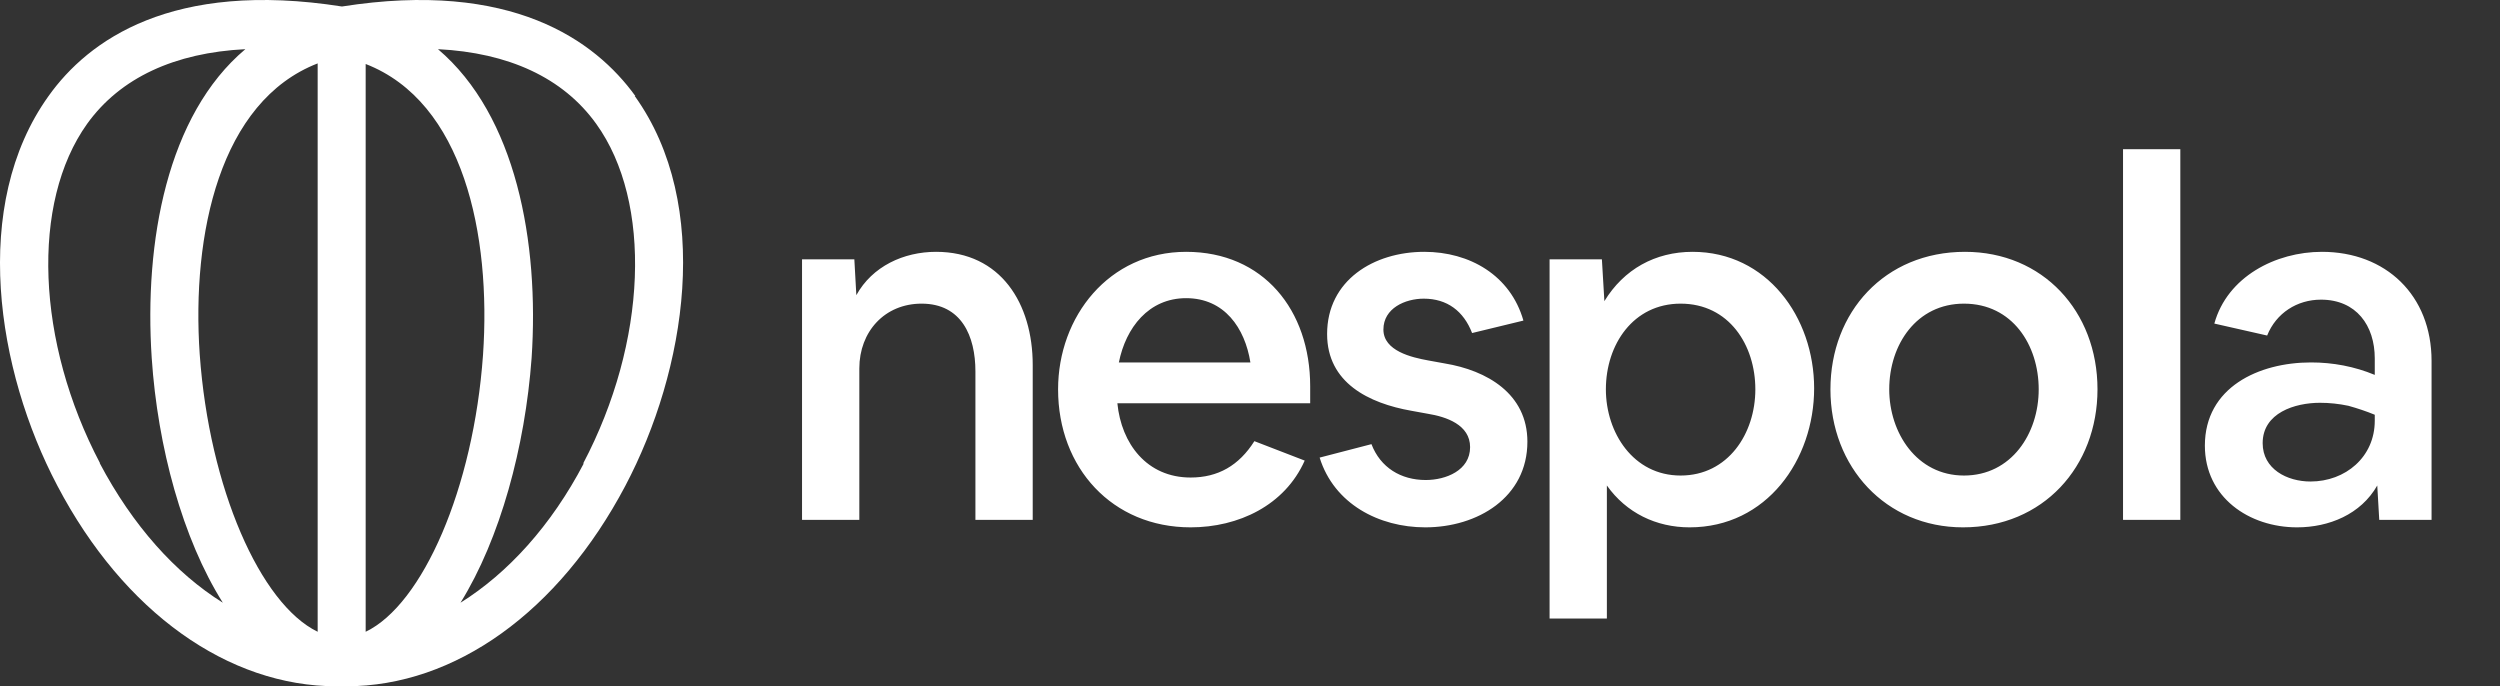<svg width="5333" height="1464" viewBox="0 0 5333 1464" fill="none" xmlns="http://www.w3.org/2000/svg">
<rect x="0" y="0" width="5333" height="1464" fill="#333333" stroke="none"/>
<path d="M1710.9 553.14H1822.49L1826.74 629.664C1860.75 568.02 1927.71 537.197 1996.8 537.197C2134.96 537.197 2202.99 647.732 2202.99 778.46V1109H2080.76V792.277C2080.76 716.816 2051 647.732 1965.97 647.732C1887.33 647.732 1833.12 707.25 1833.12 785.9V1109H1710.9V553.14ZM2257.1 830.539C2257.1 675.365 2365.51 537.197 2530.25 537.197C2694.98 537.197 2794.89 661.549 2794.89 824.162V860.298H2383.58C2392.08 946.387 2446.28 1018.66 2539.81 1018.66C2598.27 1018.66 2642.91 993.152 2675.85 941.073L2783.2 982.523C2740.69 1078.18 2641.84 1124.94 2539.81 1124.94C2372.95 1124.94 2257.1 998.466 2257.1 830.539ZM2530.25 636.041C2450.53 636.041 2401.64 698.748 2386.76 773.146H2667.35C2655.66 699.81 2612.08 636.041 2530.25 636.041ZM2815.04 976.146L2925.58 947.45C2944.71 997.403 2988.28 1023.97 3041.43 1023.97C3083.94 1023.97 3136.02 1003.78 3136.02 953.827C3136.02 905.999 3085 888.994 3045.68 882.617L3010.6 876.24C2920.26 860.298 2830.99 816.722 2830.99 712.564C2830.99 597.779 2930.89 537.197 3038.24 537.197C3134.95 537.197 3222.11 587.15 3249.74 683.868L3140.27 710.439C3122.2 663.674 3087.13 637.103 3037.17 637.103C2997.85 637.103 2951.09 657.297 2951.09 702.999C2951.09 748.701 3011.67 762.517 3046.74 768.894L3081.81 775.271C3172.15 790.151 3258.24 840.104 3258.24 942.136C3258.24 1061.17 3151.96 1124.94 3040.36 1124.94C2941.52 1124.94 2845.86 1074.99 2815.04 976.146ZM3305.56 553.14H3417.15L3422.47 642.418C3463.92 574.397 3530.88 537.197 3610.59 537.197C3768.95 537.197 3869.92 676.428 3869.92 828.413C3869.92 980.398 3768.95 1124.94 3604.21 1124.94C3533 1124.94 3469.23 1094.12 3427.78 1035.66V1319.44H3305.56V553.14ZM3585.08 647.732C3484.11 647.732 3425.66 734.884 3425.66 830.539C3425.66 923.005 3484.11 1014.41 3585.08 1014.41C3686.05 1014.41 3744.5 925.13 3744.5 830.539C3744.5 735.947 3688.17 647.732 3585.08 647.732ZM3904.69 830.539C3904.69 665.8 4020.54 537.197 4191.66 537.197C4357.46 537.197 4474.37 663.674 4474.37 830.539C4474.37 995.277 4358.52 1124.94 4187.41 1124.94C4022.67 1124.94 3904.69 996.34 3904.69 830.539ZM4189.53 647.732C4088.56 647.732 4030.11 734.884 4030.11 830.539C4030.11 923.005 4088.56 1014.41 4189.53 1014.41C4290.5 1014.41 4348.96 925.13 4348.96 830.539C4348.96 735.947 4292.63 647.732 4189.53 647.732ZM4528.85 1109V318.254H4651.07V1109H4528.85ZM4703.43 950.638C4703.43 826.287 4818.21 773.146 4929.81 773.146C4976.57 773.146 5022.28 781.648 5065.85 799.716V764.643C5065.85 694.496 5026.53 639.229 4951.07 639.229C4900.05 639.229 4855.41 667.926 4836.28 715.753L4723.62 690.245C4751.25 590.339 4854.35 537.197 4953.19 537.197C5089.23 537.197 5187.01 629.664 5187.01 769.957V1109H5075.42L5071.17 1035.66C5036.09 1097.31 4968.07 1124.94 4900.05 1124.94C4798.02 1124.94 4703.43 1061.17 4703.43 950.638ZM4826.71 945.324C4826.71 1000.59 4878.79 1027.16 4928.75 1027.16C5003.14 1027.16 5065.85 975.083 5065.85 897.497V884.743C5047.78 877.303 5028.65 870.926 5009.52 865.612C4989.33 861.361 4969.13 859.235 4948.94 859.235C4895.8 859.235 4826.71 880.492 4826.71 945.324Z" fill="white"/>
<path d="M1355.29 204.774C1269.32 85.931 1091.06 -43.026 729.474 13.867C366.625 -43.026 188.361 85.931 103.654 204.774C-63.232 437.402 -7.603 790.137 122.618 1036.67C264.218 1305.96 486.731 1464 718.095 1464C721.888 1464 724.417 1464 728.21 1464C732.002 1464 734.531 1464 738.324 1464C970.952 1464 1192.2 1304.7 1333.8 1036.67C1464.02 790.137 1520.92 437.402 1354.03 204.774H1355.29ZM677.638 135.238V1347.69C555.003 1288.26 446.274 1040.47 426.046 756.001C408.346 499.352 469.032 216.152 677.638 135.238ZM780.045 1347.69V136.502C988.652 217.417 1048.07 500.616 1030.37 757.266C1010.14 1041.73 901.416 1289.53 780.045 1347.69ZM213.646 988.629C77.104 729.451 65.725 432.345 185.832 264.195C256.632 165.581 372.946 112.481 523.396 104.895C356.51 245.231 307.203 515.787 323.639 763.587C336.282 953.23 389.382 1149.19 475.353 1285.74C374.21 1222.52 283.182 1121.38 212.382 987.365L213.646 988.629ZM1245.3 988.629C1175.77 1121.38 1083.47 1222.52 982.331 1285.74C1067.04 1149.19 1120.14 953.23 1134.04 763.587C1150.48 517.052 1101.17 246.495 934.288 104.895C1084.74 112.481 1201.05 165.581 1271.85 264.195C1391.96 431.08 1380.58 729.451 1244.04 988.629H1245.3Z" fill="white"/>
</svg>
